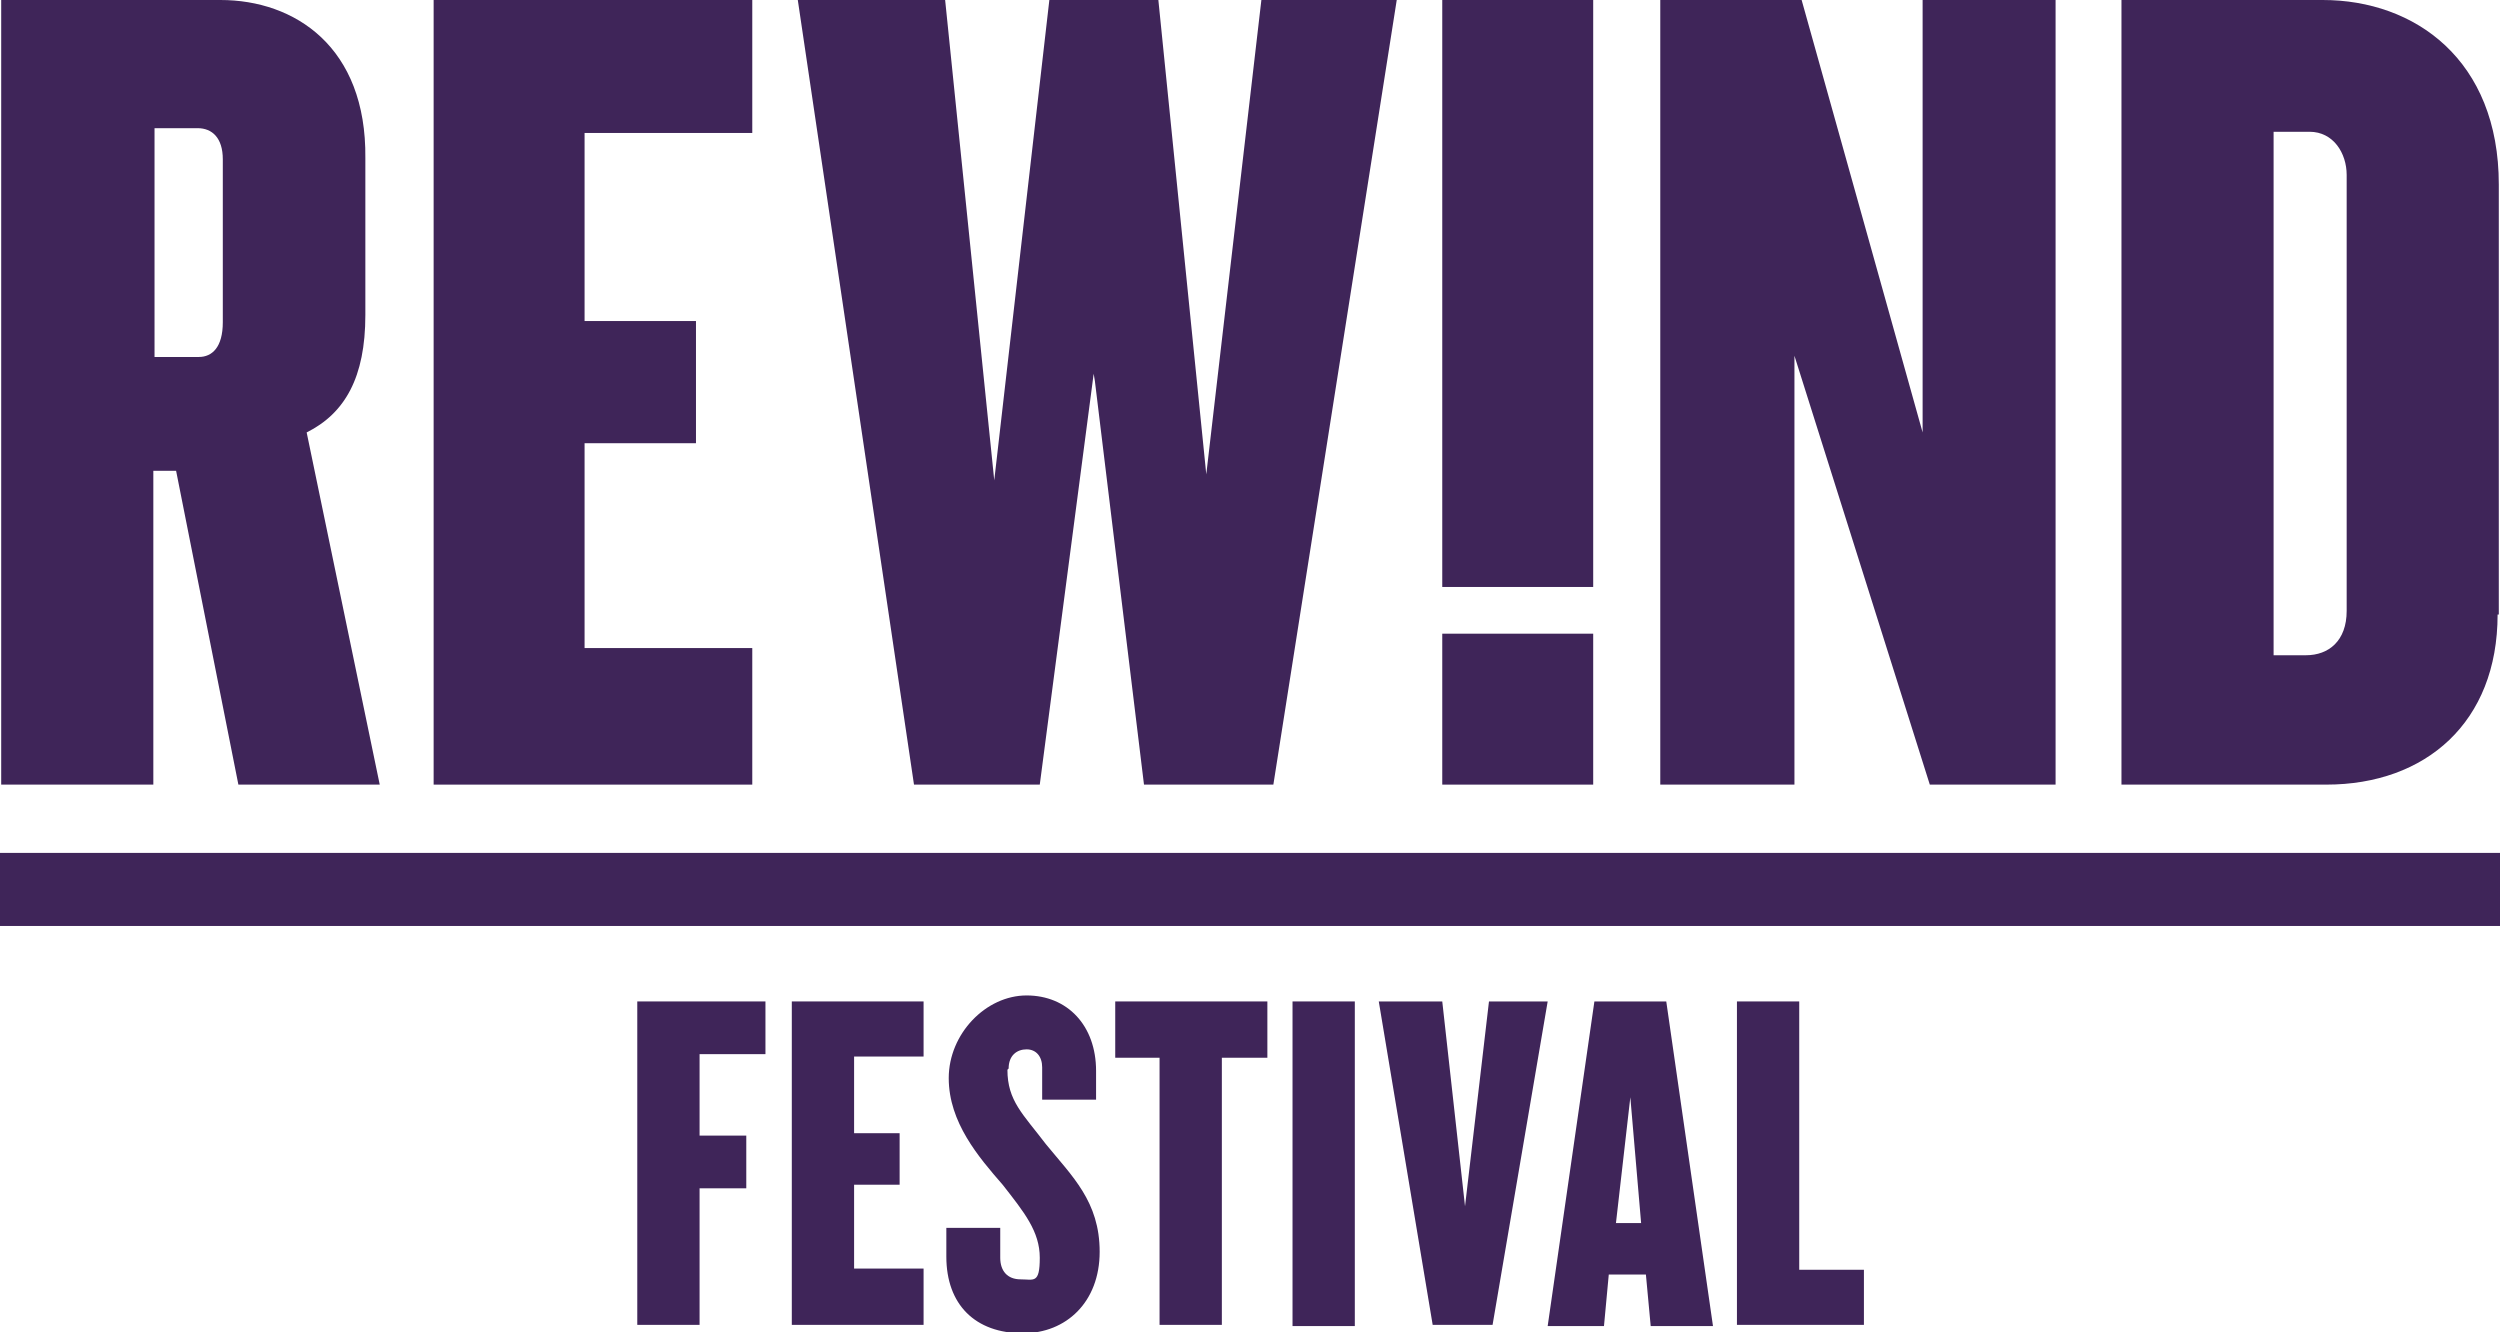 <?xml version="1.0" encoding="UTF-8"?>
<svg xmlns="http://www.w3.org/2000/svg" version="1.1" viewBox="0 0 208.7 111.2">
  <defs>
    <style>
      .cls-1 {
        fill: #3f2559;
      }
    </style>
  </defs>
  <!-- Generator: Adobe Illustrator 28.7.1, SVG Export Plug-In . SVG Version: 1.2.0 Build 142)  -->
  <g>
    <g id="Layer_1">
      <g>
        <polygon class="cls-1" points="53.2 110.6 58.4 110.6 58.4 99.2 62.3 99.2 62.3 94.8 58.4 94.8 58.4 88 63.9 88 63.9 83.6 53.2 83.6 53.2 110.6"/>
        <polygon class="cls-1" points="66.1 110.6 77.1 110.6 77.1 105.9 71.3 105.9 71.3 98.9 75.1 98.9 75.1 94.6 71.3 94.6 71.3 88.2 77.1 88.2 77.1 83.6 66.1 83.6 66.1 110.6"/>
        <path class="cls-1" d="M84.2,89.2c0-1.1.7-1.6,1.5-1.6s1.3.6,1.3,1.5v2.7h4.5v-2.4c0-3.8-2.4-6.3-5.8-6.3s-6.5,3.2-6.5,6.9,2.5,6.6,4.5,8.9c1.8,2.3,3.1,3.9,3.1,6.1s-.5,1.8-1.6,1.8-1.7-.7-1.7-1.8v-2.5h-4.5v2.4c0,4,2.4,6.4,6.4,6.4h0c3.6,0,6.4-2.6,6.4-6.8s-2.3-6.3-4.5-9c-1.9-2.5-3.2-3.6-3.2-6.2Z"/>
        <polygon class="cls-1" points="93.1 88.3 96.8 88.3 96.8 110.6 102 110.6 102 88.3 105.8 88.3 105.8 83.6 93.1 83.6 93.1 88.3"/>
        <rect class="cls-1" x="107.9" y="83.6" width="5.2" height="27.1"/>
        <polygon class="cls-1" points="124.3 83.6 122.3 100.7 120.4 83.6 115.1 83.6 119.6 110.6 124.6 110.6 124.6 110.6 129.2 83.6 124.3 83.6"/>
        <path class="cls-1" d="M133.1,83.6l-3.9,27.1h4.7l.4-4.3h3.1l.4,4.3h5.2l-3.9-27.1h-6ZM134.9,102.1l1.2-10.5.9,10.5h-2.1Z"/>
        <polygon class="cls-1" points="150.2 83.6 145 83.6 145 110.6 155.6 110.6 155.6 106 150.2 106 150.2 83.6"/>
        <path class="cls-1" d="M12.9,39.3h1.8l5.2,26.2h11.8l-6.1-29.4c3.2-1.6,4.9-4.6,4.9-9.8v-13.1C30.6,3.9,24.6,0,18.4,0H.1S.1,65.5.1,65.5h12.7v-26.2ZM12.9,10.7h3.6c1.2,0,2.1.8,2.1,2.6v13.6c0,2.1-.9,2.9-2,2.9h-3.7V10.7Z"/>
        <path class="cls-1" d="M208.6,51.3V15.4C208.6,5,201.6,0,193.9,0h0-16.8s0,65.5,0,65.5h17.1c8.3,0,14.3-5.2,14.3-14.2ZM189.8,54.7V11h3c2,0,3.1,1.8,3.1,3.6v36.4c0,2.5-1.5,3.7-3.4,3.7h-2.7Z"/>
        <polygon class="cls-1" points="62.8 54.1 48.8 54.1 48.8 37 58.1 37 58.1 26.8 48.8 26.8 48.8 11.1 62.8 11.1 62.8 0 36.2 0 36.2 65.5 62.8 65.5 62.8 54.1"/>
        <polygon class="cls-1" points="86.8 65.5 91.3 31.2 91.4 31.8 95.5 65.5 106.3 65.5 116.6 0 105.3 0 100.7 39.6 96.7 0 87.6 0 83 40.1 78.9 0 66.6 0 76.3 65.5 86.8 65.5"/>
        <rect class="cls-1" x="120.4" y="0" width="12.6" height="49"/>
        <polygon class="cls-1" points="149.8 29.7 161.1 65.5 161.1 65.5 171.6 65.5 171.6 0 160.5 0 160.5 36.1 150.4 0 138.6 0 138.6 65.5 149.8 65.5 149.8 29.7"/>
        <rect class="cls-1" x="120.4" y="52.9" width="12.6" height="12.6"/>
        <polygon class="cls-1" points="151.1 71.2 151.1 71.2 85.5 71.2 0 71.2 0 77.3 85.5 77.3 151.1 77.3 151.1 77.3 208.7 77.3 208.7 71.2 151.1 71.2"/>
      </g>
    </g>
  </g>
</svg>